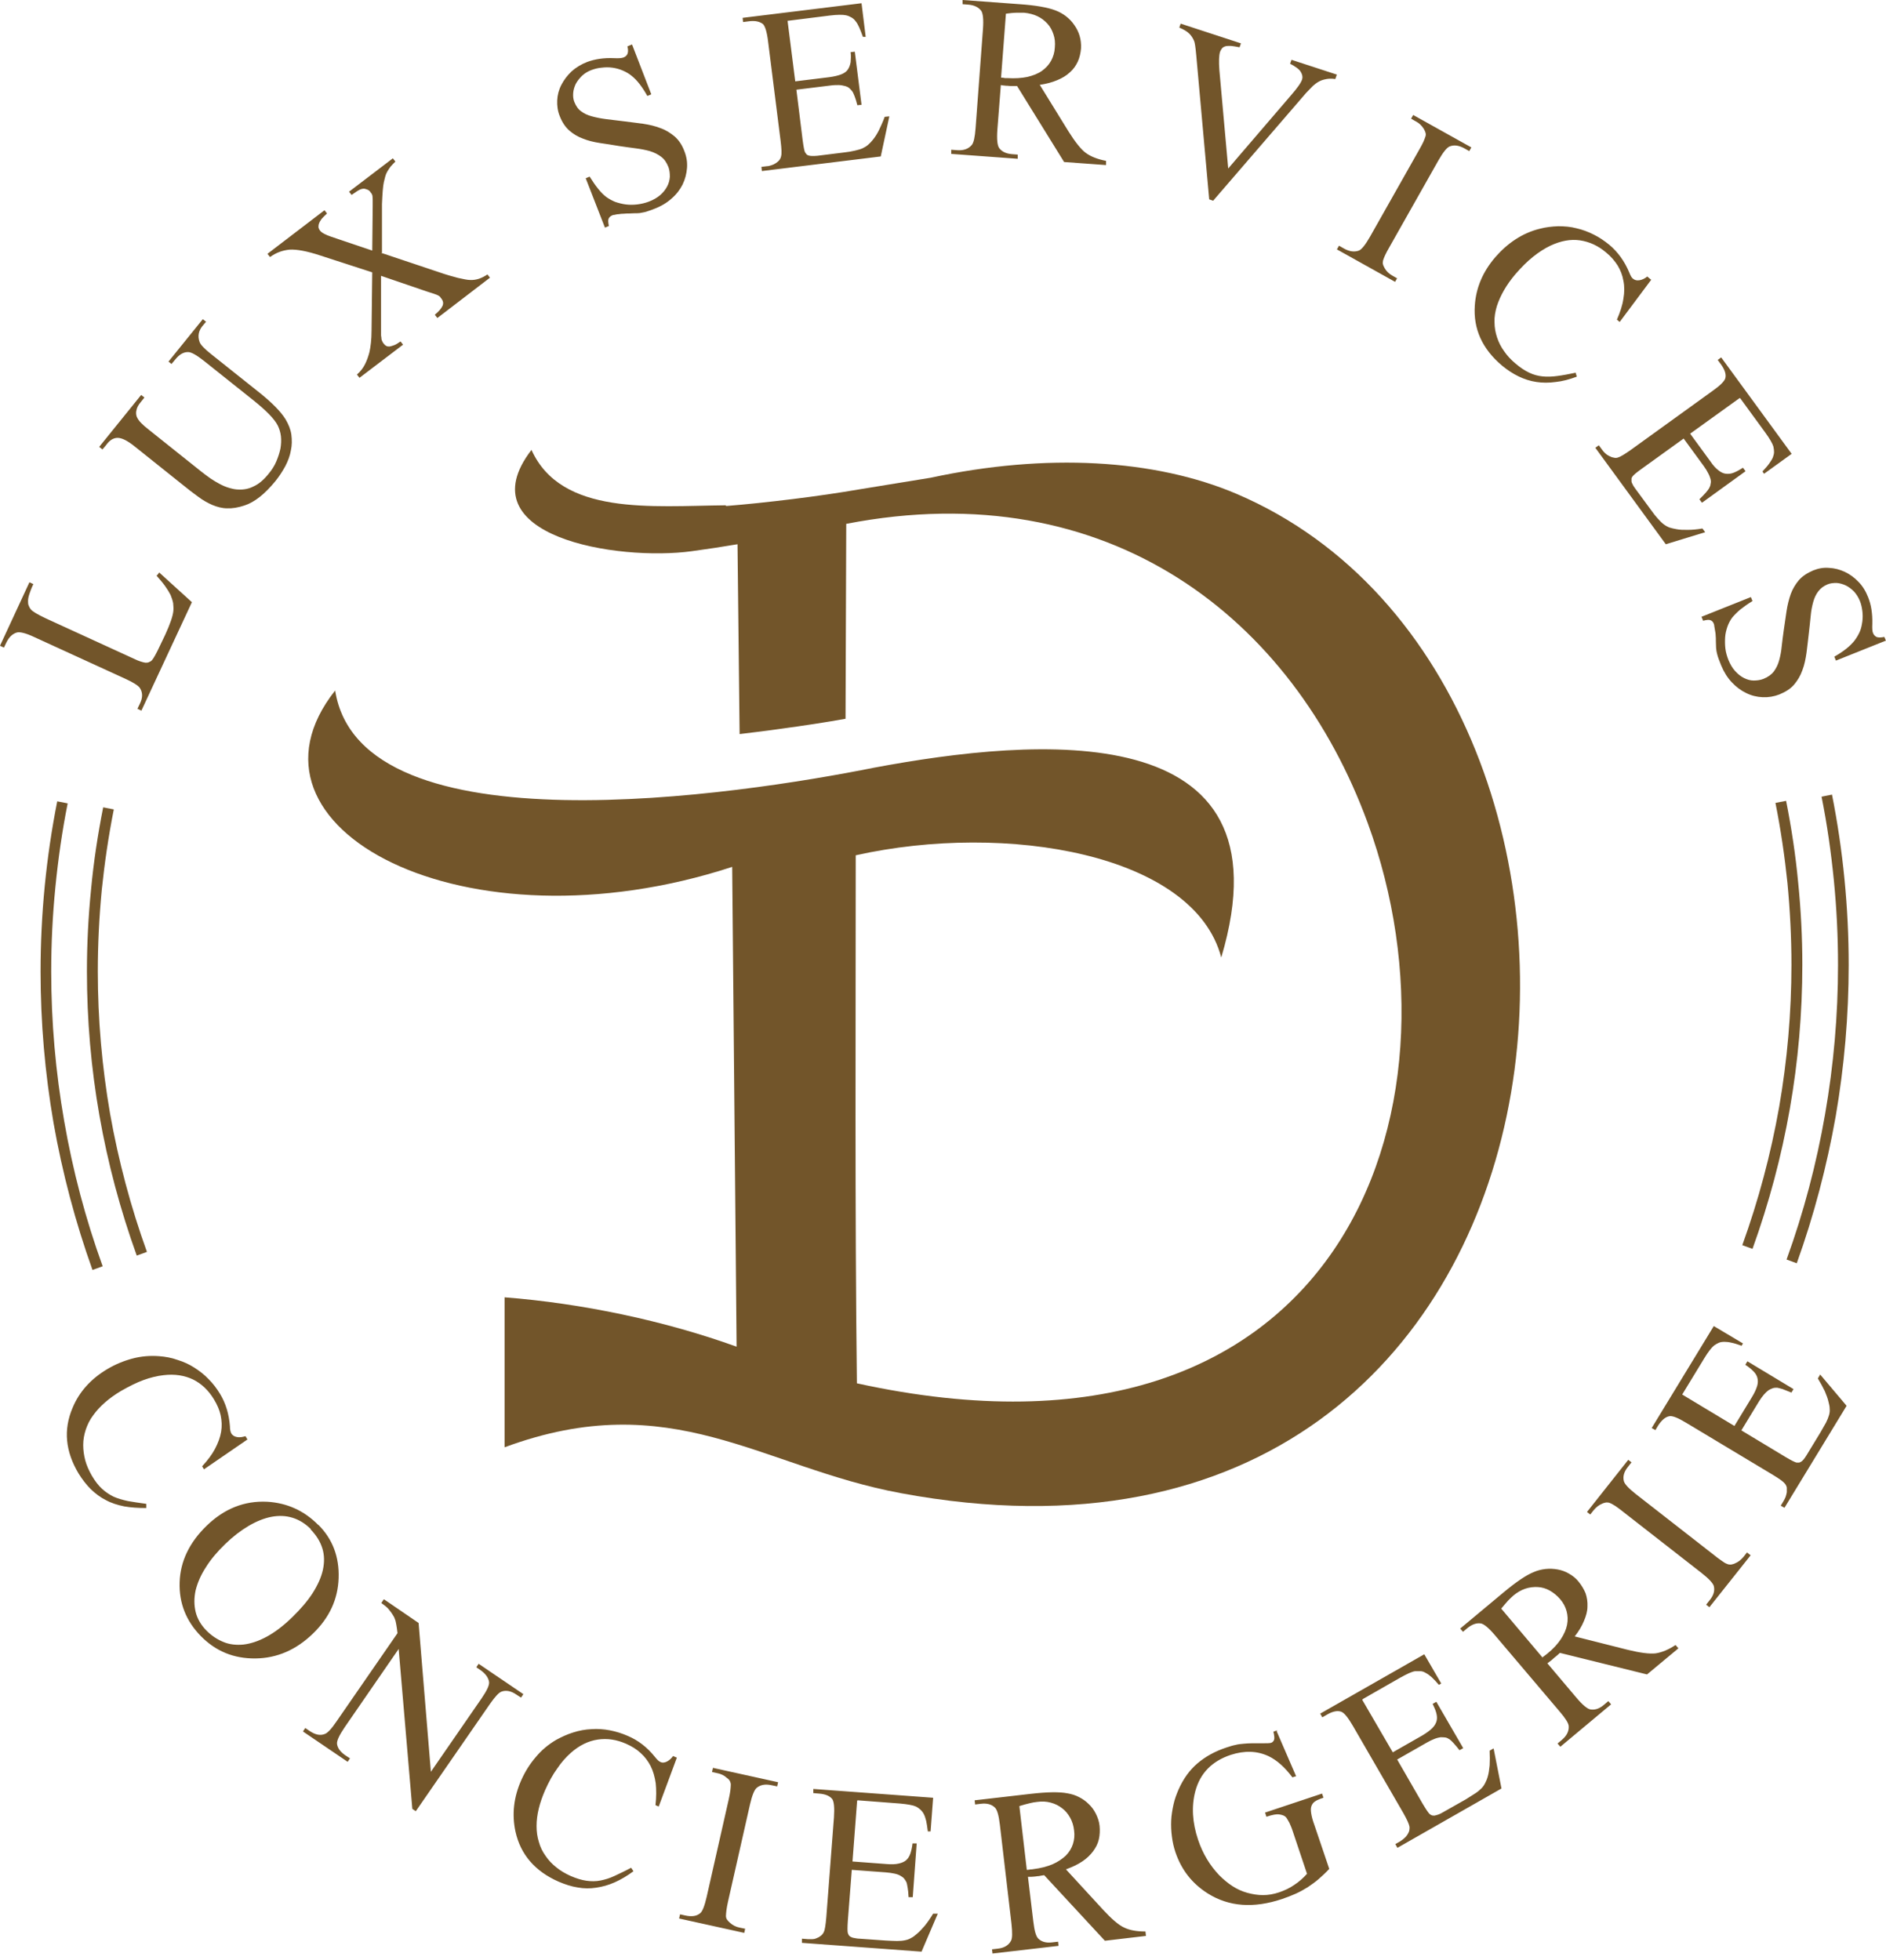 <svg width="102" height="106" viewBox="0 0 102 106" fill="none" xmlns="http://www.w3.org/2000/svg">
<path fill-rule="evenodd" clip-rule="evenodd" d="M39.273 27.365C40.364 27.277 41.567 27.151 42.883 26.989C44.2 26.826 45.403 26.65 46.493 26.462C47.772 26.249 49.063 26.048 50.342 25.835C56.559 24.494 62.451 24.82 66.888 26.713C91.307 37.155 87.447 87.948 48.725 80.753C41.154 79.349 36.34 74.924 27.289 78.271V70.16C31.464 70.486 35.914 71.414 39.837 72.83L39.599 46.882C25.121 51.608 12.247 44.776 18.126 37.343C19.505 46.117 40.013 42.971 47.271 41.517C55.933 39.9 69.985 38.584 66.049 51.783C64.582 46.18 54.428 44.438 46.28 46.255C46.28 55.544 46.23 65.334 46.343 74.811C72.542 80.552 79.65 60.032 73.971 44.513C69.935 33.482 60.007 25.572 45.767 28.33L45.729 38.872C44.688 39.06 43.447 39.248 42.244 39.411C41.467 39.524 40.715 39.612 40 39.699L39.887 29.433C39.073 29.571 38.245 29.696 37.418 29.809C33.407 30.361 25.133 29.019 28.744 24.331C30.361 27.904 35.249 27.365 39.248 27.327L39.273 27.365Z" fill="#72552A"/>
<path fill-rule="evenodd" clip-rule="evenodd" d="M96.597 43.31C96.886 44.764 97.111 46.243 97.249 47.722C97.4 49.214 97.475 50.693 97.475 52.172C97.475 54.792 97.249 57.399 96.798 59.969C96.347 62.539 95.67 65.071 94.78 67.54L94.228 67.34C95.106 64.908 95.77 62.413 96.221 59.869C96.66 57.337 96.886 54.754 96.886 52.172C96.886 50.693 96.81 49.226 96.672 47.772C96.522 46.318 96.309 44.864 96.021 43.422L96.597 43.31ZM99.092 42.971L98.515 43.084C98.816 44.588 99.029 46.092 99.18 47.609C99.33 49.126 99.405 50.643 99.405 52.185C99.405 54.905 99.167 57.612 98.703 60.27C98.239 62.94 97.55 65.56 96.622 68.117L97.174 68.318C98.102 65.735 98.803 63.065 99.28 60.37C99.744 57.675 99.982 54.93 99.982 52.185C99.982 50.643 99.907 49.101 99.756 47.559C99.606 46.017 99.38 44.488 99.079 42.971H99.092Z" fill="#72552A"/>
<path fill-rule="evenodd" clip-rule="evenodd" d="M5.578 43.673C5.29 45.127 5.064 46.606 4.926 48.086C4.776 49.577 4.701 51.056 4.701 52.536C4.701 55.156 4.926 57.763 5.378 60.333C5.829 62.902 6.506 65.434 7.396 67.904L7.947 67.703C7.07 65.272 6.406 62.777 5.954 60.232C5.516 57.7 5.29 55.118 5.29 52.536C5.29 51.056 5.365 49.59 5.503 48.136C5.653 46.682 5.867 45.227 6.155 43.773L5.578 43.661V43.673ZM3.084 43.335L3.66 43.447C3.359 44.952 3.146 46.456 2.996 47.973C2.845 49.489 2.77 51.006 2.77 52.548C2.77 55.268 3.008 57.976 3.472 60.633C3.936 63.303 4.626 65.923 5.553 68.481L5.002 68.681C4.074 66.086 3.372 63.429 2.896 60.734C2.432 58.039 2.194 55.293 2.194 52.548C2.194 51.006 2.269 49.464 2.419 47.923C2.57 46.381 2.795 44.851 3.096 43.335H3.084Z" fill="#72552A"/>
<path fill-rule="evenodd" clip-rule="evenodd" d="M8.486 31.125L8.612 30.962L10.379 32.567L7.647 38.433L7.433 38.333L7.571 38.045C7.722 37.731 7.722 37.456 7.571 37.217C7.496 37.092 7.233 36.916 6.794 36.716L1.868 34.46C1.391 34.234 1.065 34.159 0.903 34.209C0.664 34.284 0.489 34.46 0.351 34.735L0.213 35.024L0 34.923L1.592 31.489L1.805 31.589C1.705 31.79 1.642 31.965 1.592 32.115C1.542 32.266 1.517 32.391 1.517 32.492C1.517 32.592 1.517 32.68 1.554 32.755C1.579 32.83 1.617 32.893 1.667 32.955C1.755 33.068 2.031 33.231 2.482 33.444L7.27 35.638C7.396 35.701 7.521 35.751 7.609 35.776C7.709 35.813 7.797 35.826 7.86 35.839C7.935 35.839 7.998 35.839 8.048 35.813C8.11 35.788 8.161 35.763 8.211 35.713C8.286 35.638 8.449 35.362 8.674 34.873L8.938 34.322C9.201 33.745 9.351 33.319 9.376 33.031C9.389 32.893 9.376 32.755 9.364 32.617C9.339 32.479 9.289 32.341 9.226 32.178C9.151 32.028 9.051 31.865 8.925 31.689C8.8 31.514 8.637 31.326 8.449 31.113L8.486 31.125ZM9.289 19.693L9.113 19.555L10.968 17.261L11.144 17.399L10.943 17.637C10.743 17.888 10.68 18.176 10.793 18.49C10.843 18.64 11.044 18.853 11.407 19.142L14.065 21.26C14.716 21.786 15.18 22.25 15.444 22.676C15.607 22.952 15.719 23.228 15.757 23.504C15.794 23.792 15.794 24.08 15.732 24.356C15.682 24.645 15.581 24.92 15.431 25.209C15.281 25.484 15.105 25.76 14.892 26.023C14.315 26.725 13.764 27.164 13.212 27.34C12.874 27.452 12.56 27.503 12.285 27.49C12.009 27.49 11.746 27.415 11.495 27.314C11.244 27.202 10.981 27.064 10.718 26.863C10.454 26.675 10.166 26.45 9.84 26.186L7.283 24.143C7.082 23.98 6.907 23.867 6.757 23.792C6.606 23.717 6.468 23.679 6.355 23.679C6.243 23.679 6.13 23.717 6.029 23.779C5.929 23.842 5.829 23.942 5.741 24.068L5.541 24.306L5.365 24.168L7.634 21.36L7.81 21.498L7.609 21.749C7.484 21.899 7.408 22.037 7.383 22.175C7.346 22.3 7.358 22.426 7.396 22.538C7.446 22.651 7.521 22.764 7.634 22.877C7.747 22.99 7.872 23.103 8.035 23.228L10.893 25.509C11.056 25.635 11.219 25.76 11.382 25.873C11.545 25.986 11.72 26.086 11.883 26.174C12.046 26.262 12.222 26.337 12.397 26.387C12.573 26.437 12.736 26.475 12.911 26.475C13.187 26.487 13.463 26.437 13.726 26.299C14.002 26.174 14.265 25.948 14.528 25.622C14.704 25.409 14.842 25.196 14.942 24.958C15.042 24.72 15.118 24.494 15.168 24.256C15.205 24.03 15.218 23.805 15.193 23.591C15.168 23.378 15.105 23.178 15.017 23.002C14.829 22.639 14.378 22.188 13.689 21.636L11.031 19.517C10.617 19.192 10.329 19.029 10.154 19.041C9.915 19.041 9.69 19.179 9.489 19.43L9.289 19.668V19.693ZM20.658 13.714V11.031C20.683 10.479 20.708 10.078 20.759 9.853C20.784 9.752 20.809 9.652 20.834 9.552C20.859 9.452 20.896 9.364 20.947 9.276C20.997 9.188 21.059 9.101 21.122 9.013C21.197 8.925 21.285 8.837 21.385 8.737L21.247 8.562L18.878 10.367L19.016 10.542C19.142 10.454 19.242 10.392 19.329 10.329C19.417 10.279 19.48 10.241 19.53 10.229C19.618 10.204 19.706 10.191 19.793 10.229C19.881 10.254 19.969 10.291 20.019 10.367C20.044 10.404 20.069 10.442 20.094 10.467C20.119 10.505 20.132 10.542 20.144 10.592C20.144 10.643 20.157 10.718 20.157 10.806C20.157 10.893 20.157 11.006 20.157 11.156L20.132 13.551L17.938 12.811C17.6 12.698 17.387 12.585 17.299 12.46C17.261 12.41 17.236 12.36 17.224 12.297C17.224 12.235 17.224 12.172 17.249 12.097C17.274 12.021 17.324 11.934 17.387 11.846C17.462 11.758 17.562 11.658 17.687 11.545L17.549 11.37L14.466 13.726L14.604 13.902C14.93 13.664 15.281 13.538 15.657 13.501C16.033 13.476 16.597 13.576 17.349 13.826L20.132 14.729L20.094 17.901C20.094 18.364 20.044 18.753 19.981 19.041C19.919 19.279 19.843 19.492 19.743 19.693C19.643 19.894 19.505 20.082 19.304 20.257L19.442 20.433L21.799 18.64L21.661 18.465C21.536 18.552 21.423 18.628 21.323 18.665C21.222 18.703 21.135 18.728 21.072 18.74C20.997 18.74 20.934 18.74 20.884 18.703C20.834 18.678 20.784 18.628 20.746 18.577C20.721 18.54 20.696 18.515 20.683 18.477C20.671 18.452 20.646 18.402 20.633 18.352C20.633 18.302 20.621 18.226 20.608 18.139C20.608 18.051 20.608 17.925 20.608 17.763V14.917L23.065 15.757C23.253 15.82 23.404 15.87 23.491 15.895C23.591 15.932 23.667 15.957 23.704 15.982C23.755 16.008 23.779 16.033 23.805 16.058C23.817 16.083 23.842 16.12 23.88 16.158C23.968 16.283 23.993 16.409 23.93 16.547C23.867 16.684 23.729 16.848 23.516 17.023L23.654 17.198L26.5 15.017L26.362 14.842C26.048 15.055 25.748 15.155 25.434 15.143C25.284 15.143 25.058 15.092 24.77 15.03C24.482 14.955 24.118 14.854 23.692 14.704L20.621 13.676L20.658 13.714ZM34.184 2.407L35.224 5.102L35.011 5.19C34.735 4.701 34.46 4.337 34.159 4.099C34.008 3.974 33.845 3.886 33.67 3.811C33.494 3.736 33.306 3.685 33.118 3.66C32.93 3.635 32.742 3.635 32.542 3.66C32.354 3.673 32.166 3.723 31.99 3.786C31.79 3.861 31.627 3.961 31.476 4.099C31.338 4.237 31.226 4.375 31.138 4.538C31.063 4.701 31.012 4.864 31 5.027C30.987 5.202 31 5.365 31.063 5.516C31.15 5.729 31.263 5.904 31.426 6.017C31.589 6.142 31.777 6.23 32.015 6.293C32.241 6.355 32.492 6.406 32.78 6.443C33.068 6.481 33.382 6.518 33.708 6.556C34.084 6.606 34.435 6.644 34.785 6.694C35.124 6.744 35.437 6.819 35.726 6.932C36.014 7.032 36.265 7.195 36.49 7.383C36.716 7.584 36.892 7.847 37.017 8.186C37.13 8.474 37.18 8.775 37.155 9.088C37.13 9.402 37.054 9.69 36.917 9.978C36.779 10.254 36.578 10.517 36.315 10.743C36.064 10.968 35.751 11.156 35.387 11.294C35.249 11.345 35.136 11.395 35.036 11.42C34.936 11.457 34.848 11.482 34.748 11.495C34.648 11.52 34.547 11.533 34.447 11.533C34.347 11.533 34.209 11.533 34.059 11.545C33.958 11.545 33.845 11.545 33.745 11.558C33.632 11.558 33.545 11.57 33.457 11.583C33.369 11.583 33.294 11.608 33.231 11.62C33.169 11.62 33.131 11.633 33.118 11.645C33.018 11.683 32.955 11.746 32.918 11.821C32.88 11.896 32.893 12.034 32.93 12.222L32.717 12.31L31.677 9.64L31.89 9.552C32.053 9.815 32.203 10.028 32.354 10.216C32.504 10.404 32.642 10.542 32.792 10.655C32.93 10.755 33.093 10.843 33.269 10.918C33.457 10.981 33.645 11.031 33.845 11.056C34.046 11.081 34.246 11.081 34.46 11.056C34.673 11.031 34.886 10.981 35.086 10.906C35.325 10.818 35.538 10.693 35.701 10.555C35.864 10.417 35.989 10.254 36.077 10.091C36.164 9.928 36.215 9.752 36.227 9.564C36.227 9.376 36.215 9.213 36.152 9.038C36.052 8.787 35.926 8.599 35.751 8.474C35.588 8.349 35.387 8.248 35.149 8.173C34.923 8.11 34.673 8.06 34.384 8.023C34.109 7.985 33.808 7.947 33.482 7.897C33.118 7.835 32.78 7.784 32.441 7.734C32.115 7.684 31.802 7.609 31.526 7.496C31.251 7.396 31 7.245 30.787 7.057C30.574 6.869 30.398 6.606 30.273 6.28C30.16 6.004 30.122 5.716 30.135 5.428C30.148 5.139 30.223 4.851 30.361 4.588C30.498 4.325 30.674 4.087 30.912 3.861C31.15 3.648 31.439 3.472 31.765 3.347C32.178 3.197 32.654 3.121 33.206 3.146C33.457 3.159 33.62 3.146 33.72 3.109C33.82 3.071 33.895 3.008 33.933 2.921C33.971 2.833 33.983 2.695 33.933 2.507L34.146 2.419L34.184 2.407ZM42.595 1.141L43.009 4.4L44.851 4.174C45.115 4.137 45.328 4.087 45.491 4.024C45.654 3.961 45.779 3.873 45.854 3.761C45.929 3.648 45.98 3.51 46.005 3.359C46.017 3.209 46.03 3.021 46.005 2.82L46.23 2.795L46.594 5.666L46.368 5.691C46.318 5.49 46.268 5.328 46.218 5.202C46.168 5.077 46.13 4.989 46.092 4.939C46.042 4.876 45.992 4.814 45.929 4.763C45.867 4.713 45.792 4.676 45.691 4.651C45.591 4.626 45.478 4.6 45.353 4.6C45.227 4.6 45.077 4.6 44.902 4.626L43.071 4.851L43.41 7.584C43.46 7.947 43.498 8.173 43.548 8.248C43.573 8.286 43.598 8.311 43.623 8.349C43.648 8.374 43.686 8.399 43.736 8.411C43.786 8.424 43.849 8.436 43.924 8.436C43.999 8.436 44.099 8.436 44.212 8.424L45.629 8.248C45.867 8.223 46.067 8.186 46.23 8.148C46.393 8.11 46.531 8.073 46.644 8.023C46.757 7.972 46.857 7.91 46.945 7.835C47.033 7.759 47.12 7.672 47.208 7.559C47.321 7.421 47.434 7.245 47.534 7.045C47.634 6.832 47.747 6.594 47.847 6.318L48.098 6.293L47.634 8.461L41.204 9.251L41.179 9.025L41.479 8.988C41.555 8.988 41.642 8.963 41.718 8.938C41.805 8.913 41.88 8.875 41.956 8.825C42.031 8.775 42.094 8.725 42.144 8.662C42.194 8.599 42.231 8.524 42.244 8.449C42.282 8.311 42.269 8.048 42.219 7.634L41.542 2.256C41.479 1.73 41.379 1.416 41.266 1.304C41.091 1.166 40.84 1.103 40.489 1.153L40.188 1.191L40.163 0.965L46.594 0.175L46.819 1.993H46.669C46.594 1.793 46.531 1.617 46.468 1.479C46.406 1.341 46.343 1.228 46.268 1.141C46.205 1.053 46.13 0.99 46.042 0.94C45.955 0.89 45.867 0.852 45.754 0.827C45.578 0.79 45.29 0.79 44.877 0.84L42.583 1.128L42.595 1.141ZM59.794 8.925L57.55 8.762L55.005 4.651C54.892 4.651 54.804 4.651 54.717 4.651C54.629 4.651 54.554 4.651 54.491 4.638C54.441 4.638 54.378 4.638 54.316 4.626C54.253 4.626 54.19 4.613 54.128 4.6L53.94 7.02C53.902 7.546 53.94 7.872 54.04 8.01C54.178 8.198 54.416 8.311 54.717 8.336L55.043 8.361V8.587L51.445 8.323V8.098L51.771 8.123C52.122 8.148 52.385 8.048 52.561 7.835C52.661 7.709 52.724 7.421 52.761 6.945L53.162 1.567C53.2 1.04 53.162 0.715 53.062 0.577C52.912 0.389 52.686 0.276 52.373 0.251L52.059 0.226V0L55.13 0.226C56.02 0.288 56.66 0.401 57.086 0.564C57.286 0.639 57.487 0.752 57.65 0.877C57.825 1.015 57.976 1.166 58.101 1.354C58.227 1.529 58.327 1.73 58.39 1.943C58.452 2.156 58.477 2.382 58.465 2.62C58.44 2.883 58.39 3.109 58.289 3.334C58.189 3.547 58.051 3.748 57.863 3.911C57.675 4.087 57.449 4.224 57.174 4.337C56.91 4.45 56.584 4.538 56.233 4.588L57.788 7.108C58.151 7.684 58.465 8.085 58.728 8.273C59.004 8.474 59.367 8.612 59.819 8.7V8.925H59.806H59.794ZM54.153 4.199C54.228 4.199 54.303 4.212 54.353 4.224C54.416 4.224 54.453 4.224 54.491 4.224C54.892 4.249 55.243 4.224 55.557 4.162C55.87 4.087 56.133 3.986 56.346 3.836C56.559 3.685 56.722 3.51 56.848 3.284C56.961 3.071 57.036 2.833 57.048 2.57C57.073 2.307 57.048 2.068 56.973 1.855C56.898 1.63 56.798 1.442 56.647 1.279C56.497 1.116 56.321 0.978 56.108 0.877C55.895 0.777 55.657 0.715 55.394 0.689C55.268 0.689 55.13 0.689 54.967 0.689C54.804 0.689 54.616 0.715 54.403 0.74L54.14 4.199H54.153ZM72.291 4.061L72.216 4.275C72.041 4.249 71.878 4.249 71.74 4.275C71.602 4.3 71.464 4.337 71.351 4.4C71.226 4.463 71.113 4.55 71 4.651C70.887 4.763 70.775 4.889 70.637 5.027L65.61 10.856L65.397 10.78L64.695 2.971C64.657 2.557 64.62 2.307 64.582 2.219C64.519 2.068 64.432 1.93 64.319 1.818C64.206 1.705 64.018 1.592 63.78 1.492L63.855 1.279L67.114 2.344L67.039 2.557C66.851 2.52 66.688 2.495 66.563 2.482C66.437 2.482 66.337 2.482 66.262 2.507C66.187 2.532 66.124 2.57 66.086 2.62C66.049 2.67 66.011 2.733 65.986 2.795C65.923 2.996 65.911 3.322 65.948 3.798L66.425 9.113L69.834 5.139C70.173 4.751 70.373 4.463 70.424 4.287C70.461 4.162 70.436 4.036 70.348 3.886C70.26 3.736 70.06 3.598 69.772 3.447L69.847 3.234L72.304 4.036L72.291 4.061ZM75.563 15.042L75.45 15.243L72.304 13.488L72.417 13.287L72.68 13.438C72.993 13.613 73.257 13.638 73.495 13.551C73.645 13.488 73.846 13.237 74.096 12.799L76.754 8.098C76.854 7.922 76.929 7.784 76.98 7.672C77.03 7.559 77.067 7.459 77.092 7.383C77.117 7.308 77.117 7.233 77.092 7.17C77.08 7.108 77.042 7.045 77.004 6.97C76.892 6.794 76.754 6.656 76.578 6.569L76.315 6.418L76.428 6.218L79.574 7.972L79.462 8.173L79.198 8.023C78.897 7.86 78.634 7.822 78.396 7.922C78.246 7.985 78.045 8.236 77.794 8.674L75.137 13.375C75.037 13.551 74.961 13.689 74.911 13.801C74.861 13.914 74.823 14.002 74.798 14.09C74.786 14.165 74.773 14.24 74.798 14.303C74.811 14.366 74.849 14.428 74.886 14.503C74.986 14.679 75.124 14.804 75.3 14.905L75.563 15.055V15.042ZM89.302 15.13L87.597 17.412L87.447 17.286C87.622 16.885 87.747 16.509 87.797 16.158C87.86 15.807 87.86 15.481 87.797 15.18C87.747 14.879 87.635 14.604 87.484 14.353C87.321 14.102 87.121 13.864 86.857 13.651C86.431 13.287 85.955 13.074 85.453 12.999C84.939 12.924 84.413 13.024 83.849 13.287C83.535 13.438 83.222 13.638 82.909 13.889C82.595 14.14 82.282 14.453 81.956 14.829C81.467 15.406 81.141 15.982 80.953 16.559C80.865 16.86 80.815 17.148 80.828 17.424C80.828 17.712 80.878 17.988 80.966 18.251C81.053 18.515 81.179 18.765 81.354 19.004C81.517 19.242 81.718 19.455 81.956 19.655C82.219 19.881 82.47 20.044 82.708 20.157C82.946 20.27 83.184 20.332 83.435 20.357C83.686 20.382 83.962 20.37 84.237 20.332C84.526 20.295 84.852 20.232 85.215 20.157L85.278 20.37C84.877 20.52 84.501 20.621 84.137 20.658C83.774 20.708 83.423 20.708 83.097 20.658C82.758 20.608 82.445 20.508 82.132 20.357C81.818 20.207 81.517 20.006 81.229 19.768C80.163 18.866 79.675 17.788 79.762 16.522C79.825 15.569 80.189 14.704 80.865 13.914C81.191 13.538 81.555 13.212 81.956 12.949C82.357 12.686 82.808 12.485 83.272 12.372C83.598 12.285 83.937 12.247 84.275 12.235C84.614 12.235 84.939 12.26 85.265 12.347C85.591 12.422 85.892 12.535 86.193 12.686C86.494 12.836 86.77 13.024 87.033 13.237C87.497 13.626 87.86 14.127 88.111 14.729C88.186 14.917 88.249 15.03 88.311 15.068C88.412 15.155 88.525 15.18 88.675 15.155C88.813 15.13 88.951 15.068 89.089 14.955L89.252 15.092L89.302 15.13ZM94.115 21.536L95.469 23.391C95.707 23.717 95.858 23.98 95.908 24.143C95.933 24.256 95.945 24.356 95.945 24.444C95.945 24.532 95.92 24.632 95.883 24.732C95.845 24.832 95.77 24.945 95.682 25.071C95.594 25.196 95.469 25.334 95.319 25.497L95.406 25.622L96.898 24.544L93.087 19.329L92.899 19.467L93.075 19.706C93.275 19.981 93.363 20.232 93.313 20.445C93.275 20.608 93.037 20.846 92.611 21.147L88.199 24.331C87.86 24.569 87.635 24.707 87.497 24.745C87.421 24.77 87.346 24.77 87.258 24.745C87.171 24.732 87.096 24.695 87.02 24.657C86.945 24.619 86.87 24.569 86.807 24.507C86.745 24.444 86.682 24.381 86.644 24.319L86.469 24.08L86.281 24.218L90.091 29.433L92.222 28.781L92.072 28.581C91.784 28.631 91.52 28.656 91.282 28.656C91.044 28.656 90.844 28.656 90.668 28.618C90.53 28.593 90.405 28.568 90.292 28.53C90.192 28.493 90.079 28.43 89.979 28.355C89.878 28.28 89.778 28.179 89.665 28.054C89.552 27.929 89.427 27.778 89.289 27.578L88.449 26.437C88.387 26.349 88.324 26.262 88.299 26.199C88.261 26.136 88.236 26.073 88.236 26.023C88.236 25.973 88.236 25.923 88.236 25.886C88.236 25.848 88.261 25.81 88.286 25.773C88.337 25.697 88.512 25.547 88.813 25.334L91.057 23.717L92.147 25.209C92.248 25.346 92.323 25.472 92.385 25.597C92.448 25.71 92.486 25.823 92.511 25.91C92.536 26.011 92.536 26.099 92.511 26.174C92.511 26.249 92.473 26.324 92.436 26.399C92.41 26.45 92.348 26.537 92.26 26.638C92.172 26.738 92.059 26.851 91.909 27.001L92.047 27.189L94.404 25.484L94.266 25.296C94.09 25.409 93.927 25.497 93.777 25.559C93.626 25.622 93.489 25.635 93.351 25.622C93.213 25.61 93.075 25.547 92.937 25.434C92.799 25.334 92.649 25.171 92.498 24.945L91.408 23.454L94.09 21.523L94.115 21.536ZM101.987 34.648L99.292 35.726L99.205 35.513C99.694 35.237 100.057 34.949 100.295 34.648C100.408 34.497 100.508 34.334 100.584 34.159C100.659 33.983 100.696 33.795 100.721 33.607C100.746 33.419 100.746 33.231 100.721 33.043C100.696 32.855 100.659 32.667 100.584 32.492C100.508 32.303 100.395 32.128 100.27 31.99C100.132 31.852 99.982 31.739 99.831 31.664C99.668 31.589 99.505 31.539 99.33 31.526C99.154 31.526 98.992 31.539 98.841 31.602C98.628 31.689 98.465 31.815 98.34 31.978C98.214 32.141 98.127 32.329 98.064 32.554C98.001 32.78 97.951 33.031 97.926 33.319C97.901 33.607 97.863 33.908 97.826 34.246C97.788 34.623 97.738 34.974 97.7 35.312C97.65 35.651 97.588 35.964 97.475 36.252C97.374 36.541 97.224 36.791 97.036 37.017C96.848 37.242 96.572 37.418 96.234 37.556C95.945 37.669 95.645 37.719 95.331 37.706C95.018 37.694 94.717 37.618 94.441 37.481C94.153 37.343 93.902 37.155 93.664 36.904C93.426 36.653 93.238 36.352 93.087 35.989C93.037 35.851 92.987 35.738 92.95 35.638C92.912 35.538 92.887 35.45 92.862 35.35C92.837 35.262 92.824 35.162 92.812 35.049C92.812 34.949 92.799 34.823 92.799 34.673C92.799 34.572 92.799 34.46 92.787 34.359C92.787 34.246 92.761 34.159 92.749 34.071C92.736 33.983 92.724 33.908 92.711 33.845C92.711 33.783 92.686 33.745 92.686 33.733C92.649 33.632 92.586 33.57 92.511 33.544C92.436 33.507 92.298 33.52 92.11 33.57L92.022 33.356L94.692 32.291L94.78 32.504C94.516 32.667 94.303 32.818 94.115 32.968C93.94 33.118 93.789 33.269 93.677 33.407C93.576 33.544 93.489 33.708 93.426 33.883C93.363 34.071 93.313 34.259 93.3 34.46C93.288 34.66 93.288 34.861 93.313 35.074C93.338 35.287 93.401 35.487 93.476 35.688C93.576 35.926 93.689 36.127 93.84 36.29C93.99 36.453 94.14 36.578 94.316 36.666C94.491 36.754 94.667 36.804 94.842 36.804C95.03 36.804 95.206 36.779 95.369 36.716C95.62 36.616 95.808 36.478 95.933 36.315C96.058 36.139 96.159 35.951 96.221 35.713C96.284 35.487 96.334 35.237 96.359 34.961C96.384 34.685 96.434 34.384 96.472 34.071C96.522 33.72 96.572 33.369 96.622 33.043C96.672 32.717 96.748 32.416 96.848 32.128C96.948 31.852 97.099 31.602 97.287 31.376C97.475 31.163 97.738 30.987 98.064 30.849C98.34 30.737 98.628 30.686 98.916 30.712C99.217 30.724 99.493 30.799 99.769 30.925C100.032 31.05 100.283 31.226 100.508 31.464C100.734 31.689 100.909 31.978 101.035 32.304C101.198 32.705 101.273 33.181 101.26 33.733C101.248 33.983 101.26 34.146 101.298 34.234C101.336 34.334 101.398 34.397 101.486 34.447C101.574 34.485 101.712 34.485 101.912 34.447L102 34.66L101.987 34.648Z" fill="#72552A"/>
<path fill-rule="evenodd" clip-rule="evenodd" d="M13.388 77.844L11.031 79.462L10.931 79.299C11.232 78.973 11.47 78.659 11.633 78.346C11.796 78.032 11.909 77.732 11.959 77.431C12.009 77.13 11.996 76.842 11.934 76.541C11.871 76.252 11.746 75.964 11.57 75.676C11.282 75.2 10.906 74.836 10.454 74.61C9.991 74.385 9.452 74.297 8.837 74.372C8.499 74.41 8.135 74.498 7.759 74.635C7.383 74.773 6.982 74.974 6.543 75.225C5.892 75.613 5.39 76.052 5.039 76.541C4.851 76.791 4.726 77.055 4.638 77.318C4.55 77.594 4.5 77.857 4.5 78.145C4.5 78.421 4.538 78.697 4.613 78.985C4.688 79.261 4.814 79.537 4.964 79.8C5.139 80.101 5.327 80.339 5.516 80.514C5.704 80.69 5.917 80.828 6.142 80.941C6.368 81.041 6.631 81.116 6.919 81.179C7.208 81.229 7.534 81.279 7.91 81.329V81.555C7.471 81.555 7.082 81.53 6.719 81.467C6.355 81.392 6.029 81.292 5.729 81.129C5.428 80.978 5.165 80.778 4.914 80.54C4.676 80.301 4.45 80.013 4.249 79.687C3.535 78.496 3.422 77.318 3.924 76.14C4.287 75.262 4.926 74.56 5.816 74.034C6.243 73.783 6.694 73.595 7.17 73.47C7.646 73.344 8.123 73.307 8.612 73.344C8.95 73.369 9.289 73.432 9.602 73.545C9.928 73.645 10.229 73.783 10.505 73.959C10.78 74.134 11.044 74.335 11.282 74.585C11.52 74.823 11.72 75.087 11.896 75.375C12.209 75.889 12.385 76.478 12.435 77.13C12.435 77.331 12.473 77.456 12.51 77.519C12.573 77.631 12.686 77.694 12.824 77.719C12.961 77.744 13.112 77.719 13.275 77.669L13.388 77.857V77.844ZM17.211 82.47C16.446 81.693 15.519 81.279 14.453 81.216C13.212 81.154 12.122 81.593 11.169 82.52C10.241 83.423 9.752 84.438 9.715 85.566C9.677 86.694 10.066 87.672 10.868 88.487C11.67 89.302 12.648 89.703 13.814 89.69C14.98 89.678 16.02 89.227 16.935 88.337C17.825 87.472 18.276 86.481 18.314 85.341C18.352 84.2 17.988 83.235 17.224 82.47H17.211ZM16.797 82.708C17.111 83.034 17.324 83.373 17.437 83.749C17.549 84.112 17.549 84.501 17.462 84.902C17.374 85.303 17.186 85.717 16.91 86.155C16.634 86.582 16.258 87.02 15.807 87.459C15.331 87.923 14.867 88.274 14.428 88.512C13.989 88.75 13.576 88.888 13.175 88.938C12.786 88.976 12.41 88.938 12.084 88.8C11.746 88.662 11.445 88.462 11.169 88.186C10.868 87.885 10.668 87.534 10.58 87.171C10.492 86.795 10.492 86.419 10.58 86.005C10.68 85.604 10.855 85.19 11.131 84.764C11.395 84.338 11.746 83.924 12.172 83.51C12.598 83.097 13.024 82.771 13.45 82.52C13.877 82.269 14.29 82.106 14.679 82.031C15.08 81.956 15.456 81.969 15.819 82.081C16.183 82.194 16.509 82.395 16.81 82.696L16.797 82.708ZM20.771 86.494L22.639 87.772L23.303 95.82L26.048 91.846C26.337 91.42 26.475 91.132 26.45 90.956C26.412 90.731 26.262 90.518 25.998 90.33L25.76 90.167L25.885 89.979L28.305 91.621L28.179 91.809L27.929 91.646C27.64 91.445 27.365 91.395 27.126 91.483C26.976 91.533 26.775 91.759 26.5 92.147L22.488 97.951L22.3 97.826L21.561 89.176L18.64 93.413C18.352 93.84 18.214 94.128 18.226 94.303C18.251 94.529 18.402 94.742 18.678 94.93L18.928 95.093L18.803 95.281L16.384 93.639L16.509 93.451L16.747 93.614C17.048 93.814 17.311 93.877 17.562 93.777C17.712 93.727 17.925 93.501 18.189 93.112L21.498 88.324C21.473 88.136 21.46 87.986 21.435 87.873C21.41 87.76 21.398 87.647 21.36 87.572C21.335 87.484 21.285 87.396 21.235 87.321C21.185 87.246 21.122 87.146 21.034 87.045C20.959 86.945 20.821 86.832 20.621 86.694L20.746 86.506L20.771 86.494ZM36.603 95.055L36.403 94.968C36.302 95.106 36.19 95.206 36.064 95.269C35.939 95.331 35.813 95.344 35.701 95.281C35.638 95.256 35.538 95.168 35.412 95.005C34.999 94.491 34.51 94.115 33.946 93.877C33.632 93.739 33.306 93.639 32.98 93.576C32.654 93.514 32.316 93.489 31.99 93.514C31.664 93.526 31.326 93.589 31.012 93.689C30.686 93.789 30.386 93.927 30.085 94.09C29.659 94.341 29.295 94.642 28.982 95.018C28.668 95.381 28.405 95.795 28.204 96.246C27.778 97.186 27.678 98.127 27.878 99.054C28.154 100.295 28.931 101.198 30.21 101.762C30.561 101.912 30.912 102.025 31.238 102.075C31.576 102.138 31.915 102.138 32.241 102.088C32.579 102.038 32.905 101.95 33.244 101.799C33.582 101.649 33.921 101.448 34.259 101.198L34.134 101.01C33.808 101.185 33.507 101.323 33.244 101.448C32.98 101.574 32.73 101.649 32.479 101.699C32.228 101.749 31.978 101.749 31.714 101.712C31.451 101.674 31.163 101.586 30.849 101.448C30.574 101.323 30.31 101.173 30.085 100.985C29.859 100.809 29.659 100.596 29.508 100.37C29.345 100.145 29.22 99.894 29.145 99.618C29.057 99.343 29.019 99.054 29.019 98.753C29.019 98.139 29.182 97.5 29.483 96.81C29.684 96.359 29.897 95.971 30.135 95.645C30.36 95.306 30.611 95.03 30.862 94.805C31.326 94.391 31.815 94.153 32.329 94.078C32.843 94.002 33.344 94.078 33.858 94.303C34.171 94.441 34.434 94.604 34.648 94.805C34.873 95.005 35.049 95.243 35.187 95.507C35.325 95.782 35.412 96.096 35.462 96.434C35.5 96.785 35.5 97.186 35.45 97.625L35.625 97.7L36.616 95.03L36.603 95.055ZM40.301 104.306L40.251 104.532L36.728 103.755L36.779 103.529L37.067 103.592C37.405 103.667 37.681 103.63 37.869 103.467C37.995 103.366 38.107 103.065 38.22 102.577L39.411 97.312C39.449 97.124 39.486 96.961 39.499 96.835C39.511 96.71 39.524 96.61 39.524 96.522C39.524 96.434 39.499 96.372 39.474 96.322C39.449 96.271 39.398 96.209 39.323 96.159C39.173 96.021 38.997 95.933 38.797 95.895L38.508 95.833L38.559 95.607L42.081 96.384L42.031 96.61L41.73 96.547C41.392 96.472 41.128 96.522 40.928 96.685C40.803 96.785 40.677 97.086 40.564 97.575L39.373 102.84C39.336 103.028 39.298 103.191 39.286 103.316C39.273 103.442 39.261 103.542 39.261 103.617C39.261 103.692 39.286 103.767 39.323 103.818C39.361 103.868 39.411 103.93 39.474 103.981C39.624 104.118 39.8 104.206 39.988 104.244L40.288 104.306H40.301ZM46.356 97.387L46.105 100.671L47.948 100.809C48.211 100.834 48.437 100.822 48.599 100.784C48.775 100.746 48.913 100.684 49.013 100.596C49.113 100.508 49.189 100.383 49.239 100.233C49.289 100.082 49.327 99.907 49.352 99.694H49.577L49.364 102.602H49.139C49.126 102.376 49.113 102.213 49.088 102.088C49.063 101.962 49.051 101.862 49.026 101.799C48.988 101.724 48.95 101.662 48.9 101.599C48.85 101.536 48.775 101.486 48.687 101.436C48.599 101.386 48.487 101.348 48.361 101.323C48.236 101.298 48.086 101.273 47.91 101.26L46.067 101.123L45.854 103.868C45.829 104.231 45.829 104.457 45.854 104.545C45.867 104.582 45.892 104.62 45.904 104.657C45.929 104.695 45.967 104.72 46.005 104.745C46.055 104.77 46.105 104.795 46.193 104.808C46.268 104.82 46.368 104.846 46.481 104.846L47.897 104.946C48.148 104.958 48.349 104.971 48.512 104.971C48.675 104.971 48.825 104.958 48.938 104.933C49.063 104.908 49.176 104.871 49.276 104.808C49.377 104.758 49.477 104.683 49.59 104.582C49.728 104.469 49.865 104.319 50.016 104.144C50.166 103.955 50.317 103.742 50.467 103.492H50.718L49.84 105.547L43.372 105.071V104.846L43.686 104.871C43.761 104.871 43.849 104.871 43.936 104.871C44.024 104.871 44.112 104.846 44.187 104.808C44.262 104.783 44.337 104.733 44.4 104.683C44.463 104.632 44.513 104.57 44.55 104.495C44.613 104.369 44.651 104.106 44.688 103.692L45.102 98.29C45.14 97.763 45.102 97.437 45.014 97.299C44.876 97.124 44.638 97.023 44.287 96.998L43.986 96.973V96.748L50.467 97.224L50.329 99.042H50.179C50.154 98.803 50.116 98.615 50.091 98.478C50.053 98.327 50.016 98.214 49.966 98.114C49.916 98.014 49.853 97.939 49.79 97.876C49.715 97.813 49.64 97.751 49.54 97.7C49.377 97.625 49.088 97.575 48.675 97.537L46.381 97.362L46.356 97.387ZM61.987 104.695L59.756 104.958L56.472 101.411C56.359 101.423 56.271 101.448 56.183 101.461C56.096 101.461 56.02 101.486 55.958 101.486C55.907 101.486 55.845 101.499 55.782 101.499C55.719 101.499 55.657 101.499 55.594 101.499L55.883 103.905C55.945 104.432 56.033 104.745 56.171 104.858C56.346 105.021 56.597 105.084 56.898 105.046L57.224 105.008L57.249 105.234L53.676 105.648L53.651 105.422L53.965 105.385C54.316 105.347 54.554 105.196 54.679 104.958C54.754 104.82 54.754 104.52 54.704 104.043L54.077 98.691C54.015 98.164 53.927 97.851 53.789 97.738C53.614 97.575 53.363 97.512 53.05 97.55L52.736 97.588L52.711 97.362L55.757 97.011C56.635 96.911 57.299 96.898 57.738 96.986C57.951 97.023 58.164 97.086 58.352 97.186C58.553 97.287 58.728 97.412 58.878 97.562C59.041 97.713 59.167 97.888 59.267 98.089C59.367 98.29 59.443 98.503 59.468 98.741C59.493 98.992 59.48 99.242 59.43 99.468C59.38 99.694 59.267 99.919 59.117 100.12C58.966 100.32 58.778 100.508 58.527 100.671C58.289 100.834 57.988 100.972 57.65 101.097L59.656 103.279C60.119 103.78 60.495 104.106 60.796 104.244C61.11 104.394 61.486 104.457 61.95 104.457L61.975 104.683L61.987 104.695ZM55.544 101.123C55.619 101.123 55.694 101.11 55.745 101.097C55.807 101.097 55.845 101.097 55.883 101.085C56.284 101.035 56.622 100.947 56.923 100.822C57.211 100.696 57.449 100.533 57.637 100.358C57.825 100.17 57.951 99.957 58.026 99.731C58.101 99.493 58.126 99.255 58.089 98.992C58.064 98.741 57.988 98.503 57.876 98.302C57.763 98.102 57.625 97.926 57.437 97.788C57.261 97.65 57.061 97.55 56.823 97.487C56.597 97.425 56.346 97.412 56.083 97.45C55.958 97.462 55.82 97.487 55.669 97.525C55.506 97.562 55.331 97.613 55.13 97.675L55.532 101.123H55.544ZM69.045 93.626L70.097 96.058L69.897 96.121C69.483 95.569 69.057 95.193 68.618 94.98C67.979 94.679 67.302 94.667 66.563 94.905C65.547 95.243 64.908 95.895 64.645 96.873C64.432 97.688 64.482 98.565 64.795 99.493C65.046 100.245 65.434 100.884 65.936 101.411C66.161 101.636 66.4 101.837 66.65 102C66.901 102.163 67.177 102.288 67.453 102.364C67.728 102.439 68.017 102.489 68.305 102.489C68.593 102.489 68.882 102.439 69.182 102.338C69.471 102.238 69.746 102.113 69.997 101.937C70.248 101.774 70.474 101.574 70.687 101.336L69.922 99.054C69.859 98.854 69.784 98.691 69.734 98.578C69.671 98.465 69.621 98.377 69.571 98.302C69.521 98.239 69.458 98.202 69.395 98.177C69.333 98.152 69.27 98.139 69.195 98.127C69.045 98.102 68.819 98.139 68.493 98.252L68.418 98.026L71.501 96.998L71.577 97.224L71.426 97.274C71.288 97.324 71.188 97.374 71.1 97.437C71.013 97.5 70.963 97.575 70.925 97.675C70.887 97.776 70.887 97.901 70.912 98.064C70.937 98.227 70.987 98.427 71.075 98.666L71.89 101.072C71.702 101.273 71.501 101.461 71.314 101.624C71.125 101.787 70.925 101.925 70.724 102.063C70.524 102.188 70.298 102.313 70.073 102.414C69.847 102.514 69.596 102.614 69.333 102.702C67.791 103.216 66.462 103.116 65.322 102.401C64.469 101.862 63.892 101.123 63.567 100.157C63.479 99.894 63.416 99.618 63.379 99.317C63.341 99.029 63.328 98.741 63.341 98.453C63.353 98.164 63.404 97.876 63.466 97.588C63.529 97.299 63.629 97.036 63.742 96.773C63.993 96.209 64.331 95.732 64.757 95.369C65.196 94.993 65.723 94.704 66.337 94.504C66.525 94.441 66.688 94.391 66.826 94.366C66.964 94.328 67.114 94.316 67.252 94.303C67.39 94.291 67.54 94.278 67.703 94.278C67.866 94.278 68.054 94.278 68.267 94.278C68.505 94.278 68.668 94.278 68.744 94.253C68.819 94.228 68.869 94.178 68.907 94.09C68.932 94.002 68.919 93.865 68.869 93.651L69.082 93.576L69.045 93.626ZM73.733 91.871L75.726 90.731C76.089 90.53 76.353 90.405 76.528 90.38C76.641 90.38 76.741 90.38 76.829 90.38C76.917 90.38 77.017 90.417 77.117 90.48C77.218 90.53 77.318 90.605 77.431 90.706C77.543 90.806 77.669 90.944 77.819 91.119L77.945 91.044L77.03 89.465L71.401 92.674L71.514 92.874L71.777 92.724C72.078 92.548 72.341 92.498 72.542 92.573C72.705 92.636 72.905 92.887 73.169 93.338L75.889 98.039C76.089 98.39 76.202 98.641 76.227 98.778C76.24 98.854 76.227 98.929 76.215 99.017C76.19 99.092 76.152 99.167 76.102 99.242C76.052 99.317 75.989 99.38 75.927 99.43C75.864 99.493 75.789 99.531 75.726 99.581L75.463 99.731L75.576 99.932L81.204 96.723L80.778 94.554L80.564 94.679C80.577 94.968 80.577 95.231 80.564 95.469C80.54 95.695 80.514 95.908 80.464 96.071C80.427 96.209 80.376 96.322 80.326 96.422C80.276 96.522 80.213 96.622 80.126 96.71C80.038 96.798 79.925 96.898 79.787 96.986C79.65 97.074 79.474 97.186 79.273 97.312L78.032 98.014C77.932 98.076 77.844 98.114 77.769 98.139C77.694 98.164 77.631 98.177 77.581 98.189C77.531 98.189 77.481 98.189 77.443 98.177C77.406 98.164 77.368 98.139 77.33 98.114C77.255 98.051 77.13 97.863 76.942 97.55L75.563 95.156L77.167 94.241C77.318 94.153 77.456 94.09 77.581 94.04C77.707 93.99 77.819 93.965 77.907 93.952C78.007 93.952 78.095 93.952 78.17 93.965C78.246 93.977 78.321 94.015 78.396 94.065C78.446 94.103 78.521 94.165 78.609 94.266C78.697 94.366 78.81 94.491 78.935 94.654L79.135 94.541L77.681 92.034L77.481 92.147C77.569 92.335 77.644 92.498 77.681 92.649C77.719 92.799 77.731 92.937 77.694 93.075C77.656 93.213 77.581 93.338 77.456 93.463C77.33 93.589 77.155 93.714 76.929 93.852L75.325 94.767L73.67 91.922L73.733 91.871ZM90.793 89.126L89.076 90.555L84.363 89.389C84.287 89.465 84.212 89.527 84.15 89.578C84.087 89.628 84.024 89.678 83.974 89.728C83.936 89.766 83.886 89.803 83.836 89.841C83.786 89.878 83.736 89.916 83.686 89.954L85.253 91.809C85.591 92.21 85.854 92.423 86.017 92.448C86.256 92.486 86.494 92.41 86.732 92.21L86.983 91.997L87.133 92.172L84.388 94.466L84.237 94.291L84.476 94.09C84.739 93.865 84.864 93.614 84.839 93.338C84.826 93.188 84.664 92.924 84.35 92.561L80.853 88.437C80.514 88.036 80.251 87.823 80.088 87.797C79.85 87.76 79.612 87.848 79.361 88.048L79.123 88.249L78.972 88.073L81.317 86.118C81.994 85.554 82.545 85.178 82.959 85.015C83.159 84.927 83.372 84.877 83.585 84.852C83.811 84.827 84.024 84.839 84.237 84.877C84.451 84.914 84.664 84.99 84.852 85.102C85.052 85.215 85.228 85.353 85.378 85.541C85.541 85.742 85.666 85.955 85.754 86.168C85.829 86.394 85.867 86.632 85.854 86.882C85.854 87.133 85.779 87.396 85.666 87.66C85.554 87.935 85.391 88.211 85.165 88.499L88.048 89.227C88.713 89.389 89.214 89.452 89.54 89.415C89.878 89.364 90.242 89.214 90.618 88.963L90.768 89.139L90.793 89.126ZM83.435 89.653L81.191 86.995C81.329 86.832 81.442 86.694 81.555 86.569C81.668 86.456 81.768 86.356 81.856 86.281C82.056 86.118 82.269 85.992 82.495 85.917C82.721 85.842 82.946 85.817 83.172 85.829C83.397 85.842 83.611 85.905 83.811 86.017C84.012 86.13 84.2 86.281 84.375 86.481C84.551 86.682 84.664 86.907 84.726 87.133C84.789 87.371 84.802 87.609 84.751 87.873C84.701 88.123 84.588 88.387 84.413 88.65C84.237 88.913 83.999 89.176 83.686 89.427C83.661 89.452 83.623 89.477 83.573 89.515C83.523 89.552 83.473 89.59 83.41 89.64L83.435 89.653ZM94.479 83.962L94.291 84.2C94.165 84.35 94.015 84.476 93.827 84.551C93.752 84.588 93.677 84.601 93.614 84.614C93.551 84.614 93.476 84.614 93.401 84.576C93.326 84.551 93.238 84.501 93.138 84.425C93.037 84.35 92.899 84.263 92.749 84.137L88.474 80.803C88.073 80.489 87.86 80.251 87.823 80.101C87.76 79.863 87.823 79.599 88.048 79.324L88.236 79.085L88.061 78.948L85.829 81.768L86.005 81.906L86.193 81.668C86.318 81.517 86.469 81.392 86.657 81.317C86.732 81.279 86.807 81.267 86.87 81.254C86.933 81.254 87.008 81.254 87.083 81.292C87.158 81.317 87.246 81.379 87.359 81.442C87.459 81.517 87.597 81.605 87.747 81.73L92.022 85.065C92.423 85.378 92.636 85.616 92.686 85.767C92.749 86.017 92.686 86.268 92.461 86.544L92.272 86.782L92.448 86.92L94.679 84.112L94.504 83.974L94.479 83.962ZM90.969 75.412L93.802 77.117L94.754 75.55C94.892 75.325 94.98 75.124 95.03 74.961C95.08 74.798 95.08 74.648 95.043 74.51C95.005 74.372 94.93 74.259 94.817 74.147C94.704 74.034 94.567 73.921 94.391 73.808L94.504 73.62L96.998 75.124L96.885 75.312C96.698 75.237 96.535 75.174 96.409 75.124C96.284 75.087 96.184 75.062 96.121 75.049C96.033 75.049 95.958 75.049 95.883 75.074C95.808 75.099 95.72 75.137 95.644 75.187C95.557 75.25 95.482 75.325 95.394 75.425C95.306 75.525 95.218 75.651 95.131 75.789L94.178 77.356L96.547 78.785C96.861 78.973 97.061 79.073 97.161 79.098C97.199 79.098 97.237 79.098 97.287 79.098C97.324 79.098 97.374 79.073 97.412 79.048C97.462 79.023 97.5 78.973 97.55 78.922C97.6 78.86 97.65 78.785 97.713 78.684L98.453 77.468C98.578 77.255 98.678 77.08 98.753 76.942C98.829 76.791 98.879 76.666 98.916 76.541C98.954 76.415 98.966 76.303 98.954 76.19C98.954 76.077 98.929 75.952 98.891 75.814C98.854 75.638 98.778 75.45 98.691 75.237C98.59 75.024 98.465 74.798 98.315 74.548L98.44 74.335L99.869 76.027L96.51 81.542L96.309 81.43L96.459 81.179C96.497 81.116 96.534 81.041 96.572 80.953C96.597 80.865 96.622 80.79 96.635 80.703C96.635 80.615 96.635 80.54 96.635 80.452C96.622 80.376 96.585 80.301 96.535 80.239C96.447 80.126 96.234 79.975 95.883 79.762L91.207 76.954C90.756 76.679 90.442 76.553 90.279 76.591C90.066 76.629 89.866 76.804 89.678 77.092L89.527 77.343L89.327 77.23L92.686 71.715L94.266 72.655L94.19 72.78C93.977 72.705 93.789 72.642 93.651 72.617C93.501 72.58 93.376 72.567 93.263 72.567C93.15 72.567 93.05 72.58 92.962 72.617C92.874 72.655 92.787 72.705 92.699 72.768C92.561 72.88 92.385 73.106 92.172 73.457L90.981 75.412H90.969Z" fill="#72552A"/>
</svg>
